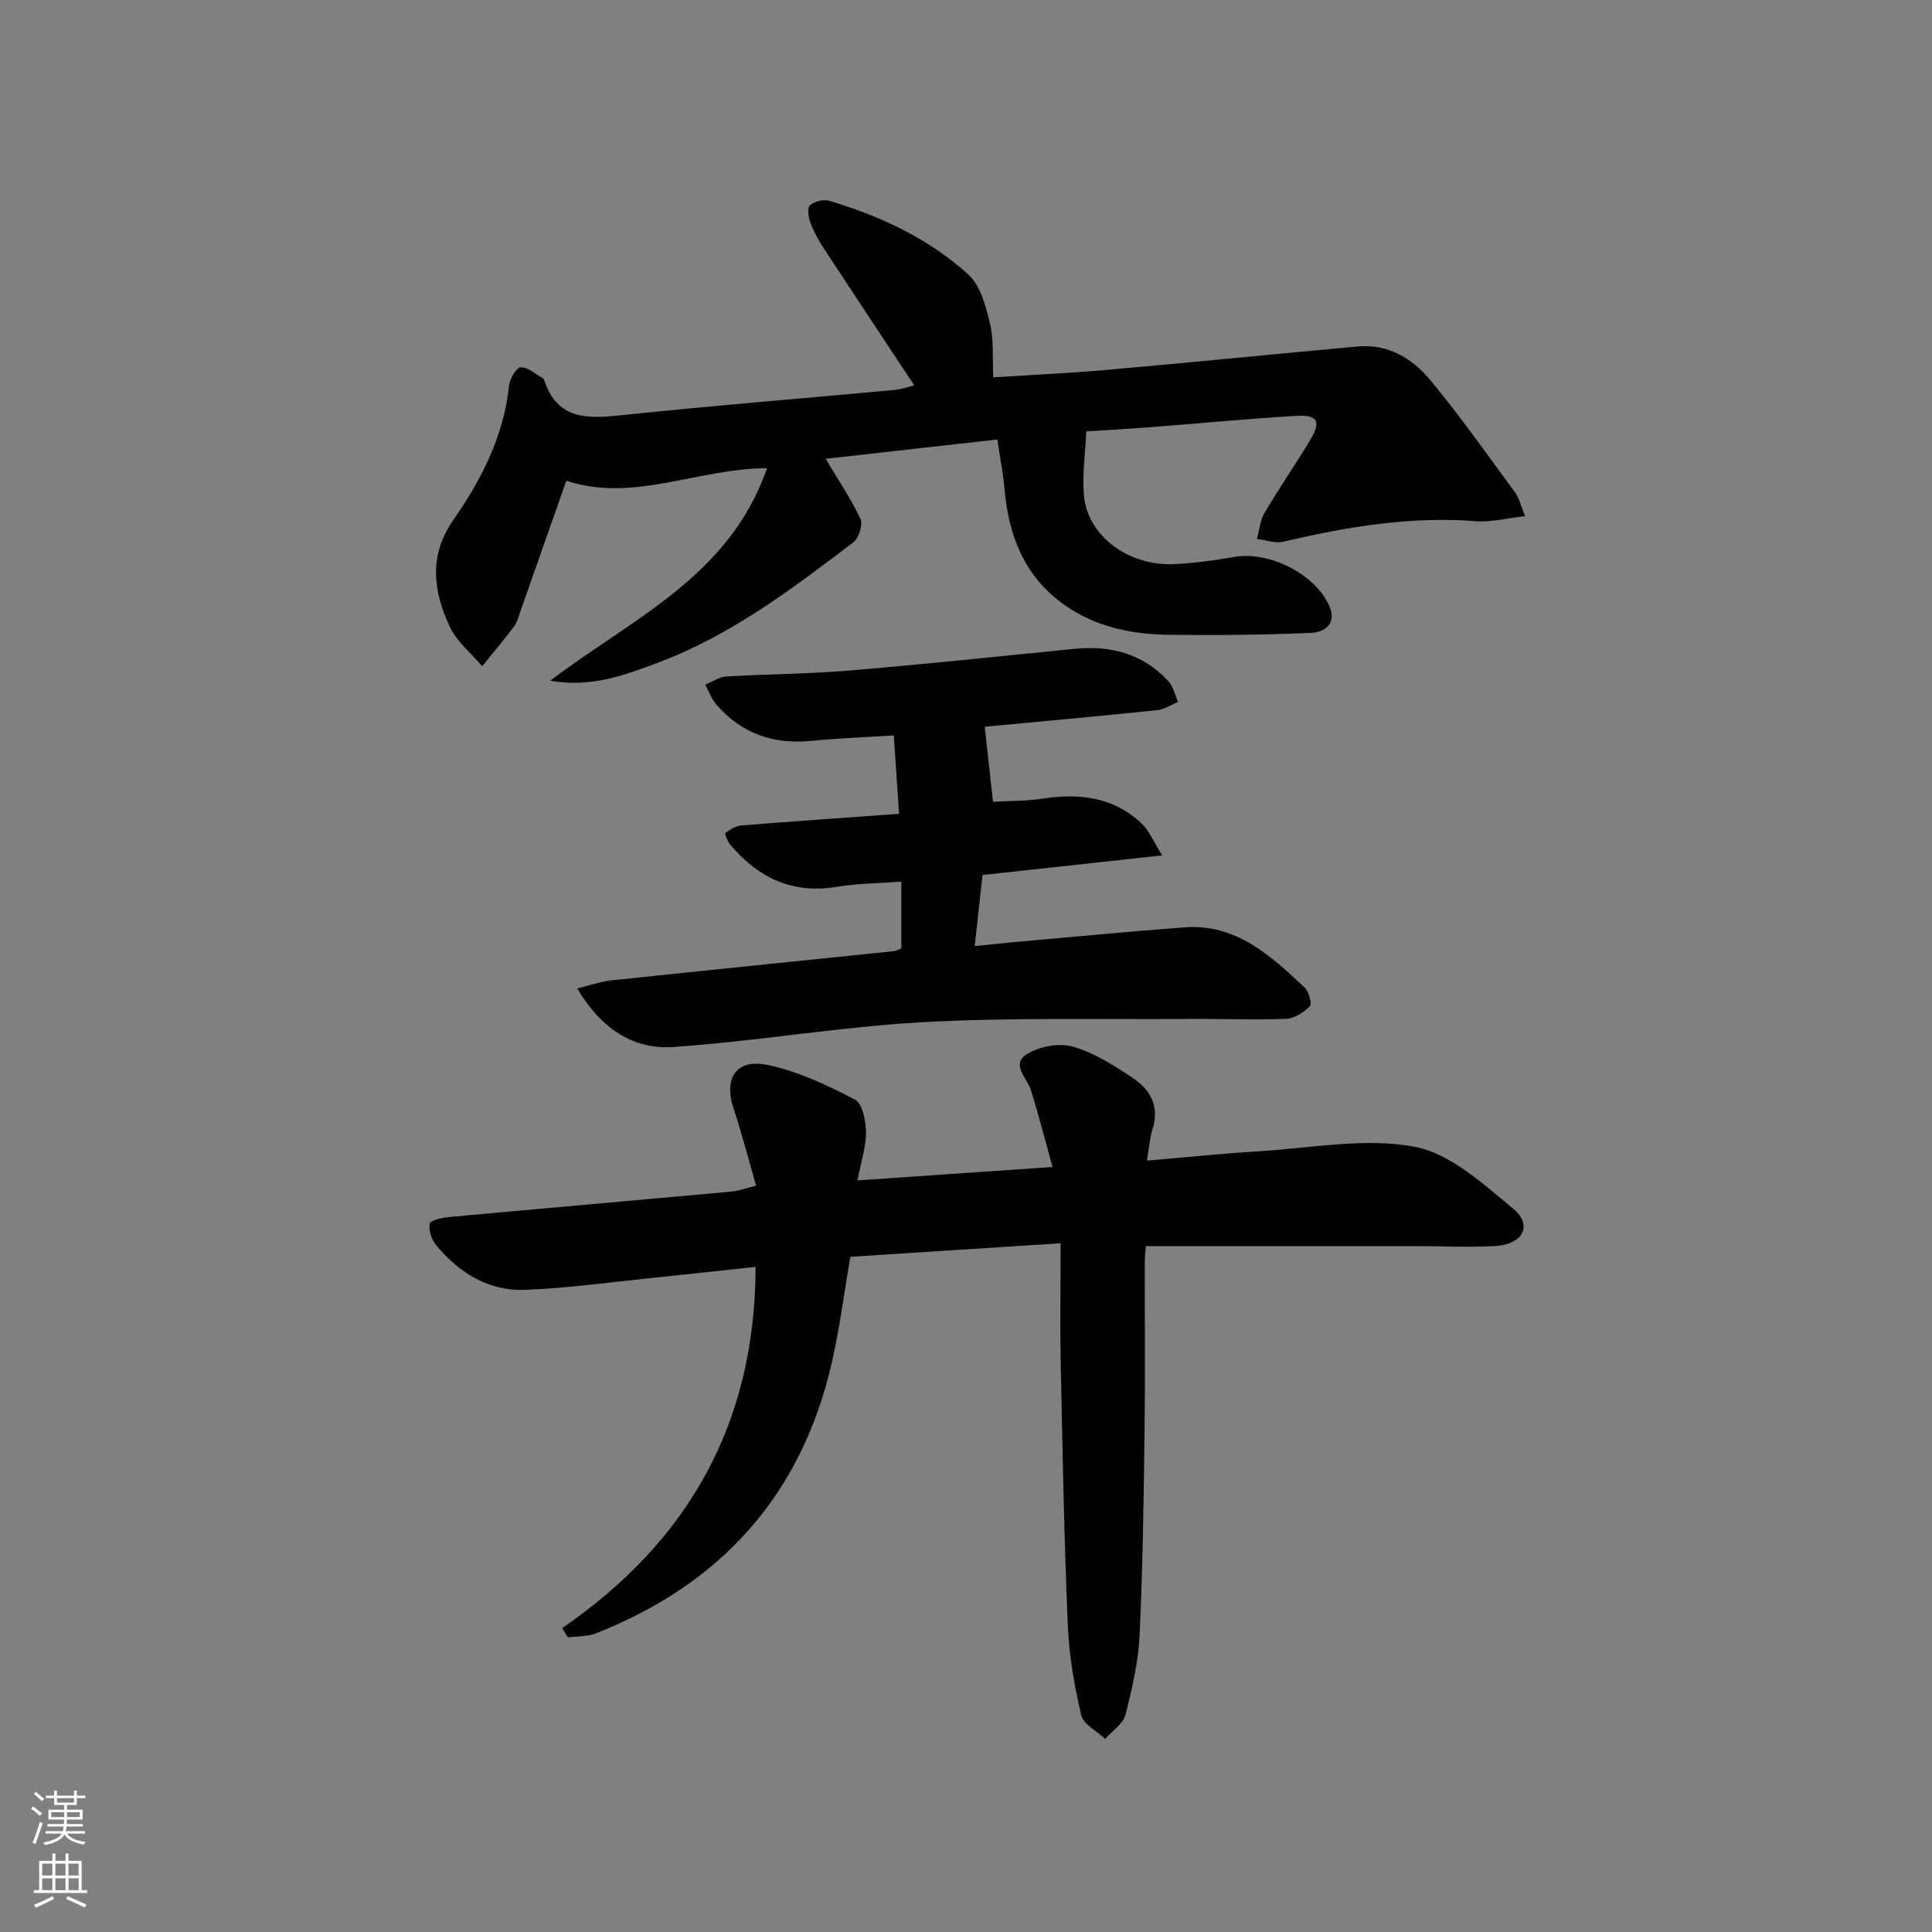 <svg enable-background="new 0 0 400 400" viewBox="0 0 400 400" xmlns="http://www.w3.org/2000/svg"><rect x="0" y="0" width="400" height="400" fill="#808080" stroke="none"/><g fill="#010103"><path d="m116.38 337.09c26.16-17.96 39.99-42.42 40.06-74.8-6.96.75-13.94 1.52-20.93 2.24-8.92.91-17.82 2.16-26.77 2.52-7.59.3-13.72-3.52-18.48-9.31-.93-1.13-1.53-3.02-1.3-4.39.11-.67 2.48-1.23 3.87-1.36 19.52-1.8 39.06-3.5 58.58-5.28 1.43-.13 2.83-.66 5.14-1.22-1.6-5.52-2.94-10.76-4.64-15.88-2.15-6.45.51-10.54 7.21-9.09 6.21 1.34 12.21 4.18 17.89 7.14 1.56.81 2.26 4.42 2.28 6.75.02 3.06-1.03 6.13-1.76 9.98 13.36-.92 26.22-1.8 40.39-2.78-1.58-5.67-2.89-10.82-4.47-15.88-.78-2.52-4.17-5.33-.95-7.41 2.55-1.65 6.66-2.44 9.54-1.65 4.37 1.21 8.45 3.84 12.32 6.38 3.69 2.42 5.79 5.89 4.27 10.69-.58 1.84-.71 3.83-1.18 6.56 8.04-.69 15.6-1.48 23.18-1.94 10.73-.65 21.81-2.84 32.11-.97 7.44 1.35 14.32 7.71 20.57 12.88 4.09 3.38 2.02 7.36-3.7 7.7-5.48.33-10.99.02-16.49.02-18.46-.01-36.91 0-55.88 0-.04.65-.23 2.07-.23 3.5-.02 11.5.11 22.99-.04 34.49-.18 14.14-.36 28.29-1.02 42.42-.26 5.59-1.54 11.19-2.94 16.63-.49 1.89-2.74 3.33-4.19 4.98-1.72-1.62-4.51-2.99-4.96-4.9-1.43-6.11-2.53-12.39-2.79-18.65-.75-17.95-1.08-35.92-1.45-53.89-.17-8.11-.03-16.23-.03-25.17-15.37.99-29.52 1.91-43.53 2.81-1.33 7.68-2.25 15.06-3.93 22.27-6.32 27.16-22.92 45.5-48.71 55.67-1.78.7-3.88.59-5.84.86-.4-.66-.8-1.29-1.2-1.92z"/><path d="m189.28 79.78c-6.34-9.59-12.58-18.99-18.76-28.42-1.09-1.66-2.06-3.45-2.75-5.3-.41-1.11-.67-3.05-.08-3.56.93-.81 2.79-1.28 3.98-.93 10.63 3.15 20.61 7.83 28.83 15.28 2.51 2.28 3.59 6.54 4.46 10.1.81 3.32.48 6.91.69 11.18 8.1-.52 16-.88 23.86-1.58 17.21-1.52 34.41-3.25 51.62-4.82 6.2-.56 11.21 2.44 14.88 6.83 6.26 7.51 11.89 15.55 17.69 23.43.84 1.14 1.14 2.67 2.05 4.87-3.78.42-7.01 1.29-10.15 1.05-13.6-1.06-26.78 1.16-39.91 4.25-1.68.4-3.63-.36-5.45-.58.49-1.8.64-3.8 1.55-5.35 3.03-5.16 6.44-10.09 9.52-15.22 2.25-3.75 1.51-5.17-2.92-4.91-10.29.61-20.56 1.6-30.83 2.39-4.47.34-8.94.58-12.65.82-.2 4.44-.86 8.86-.5 13.19.7 8.41 9.17 14.75 18.77 14.3 4.14-.2 8.28-.78 12.37-1.49 7.12-1.24 16.59 3.43 19.59 9.98 1.74 3.79-.78 5.61-3.76 5.74-9.75.42-19.53.51-29.3.4-7.91-.09-15.53-1.67-22.11-6.49-8-5.85-11.15-14.15-11.99-23.66-.29-3.27-.93-6.51-1.49-10.29-12.29 1.38-24.11 2.71-35.55 4 2.47 4.15 5.16 8.12 7.2 12.41.56 1.17-.31 3.99-1.43 4.85-12.57 9.57-25.18 19.15-40.16 24.82-7.06 2.67-14.17 5.38-22.62 3.86 16.94-12.89 37.17-21.62 44.87-44-14.52.08-27.71 7.2-41.55 2.59-3.17 9.01-6.32 18.02-9.5 27.02-.39 1.1-.68 2.3-1.35 3.2-2.1 2.8-4.37 5.47-6.57 8.2-2.29-2.72-5.28-5.1-6.72-8.21-3.4-7.32-4.41-14.68.77-22.11 5.81-8.33 10.41-17.34 11.51-27.75.15-1.42 1.52-3.79 2.4-3.82 1.49-.06 3.04 1.39 4.56 2.23.13.07.26.24.31.39 2.72 8.37 9.05 8.03 16.14 7.28 18.83-1.98 37.72-3.48 56.57-5.23 1.38-.14 2.75-.66 3.91-.94z"/><path d="m203.87 150.46c.55 4.97 1.09 9.84 1.72 15.54 3.25-.19 6.85-.13 10.36-.66 7.61-1.16 14.65-.31 20.44 5.19 1.51 1.44 2.35 3.58 4.23 6.57-13.28 1.45-25.09 2.74-37.2 4.06-.52 4.77-1.03 9.35-1.62 14.72 2.88-.29 5.25-.56 7.62-.77 11.91-1.06 23.82-2.22 35.75-3.11 10.71-.81 17.9 5.84 24.95 12.47.88.83 1.55 3.37 1.07 3.86-1.28 1.28-3.24 2.55-4.97 2.61-6.82.26-13.65-.03-20.48.02-18.27.13-36.59-.33-54.81.68-17.22.96-34.32 3.95-51.54 5.13-8.22.56-14.94-3.75-19.88-12.13 2.7-.65 4.89-1.44 7.14-1.67 19.47-2.06 38.95-4.03 58.43-6.04.46-.05.89-.31 1.53-.55 0-4.45 0-8.88 0-13.85-4.62.35-9.07.36-13.4 1.08-9.15 1.52-16.2-1.88-21.97-8.66-.58-.69-1.24-2.34-1.04-2.49.95-.73 2.15-1.46 3.31-1.56 10.59-.85 21.18-1.58 32.63-2.4-.35-5.27-.7-10.46-1.09-16.24-6.01.38-11.59.58-17.14 1.13-7.86.78-14.43-1.56-19.61-7.53-1-1.16-1.53-2.72-2.28-4.1 1.45-.59 2.87-1.61 4.35-1.7 8.46-.51 16.96-.52 25.41-1.23 15.56-1.3 31.08-2.93 46.62-4.49 7.54-.76 14.21.99 19.46 6.65 1.04 1.12 1.38 2.88 2.05 4.34-1.45.59-2.86 1.55-4.35 1.7-12.05 1.26-24.09 2.34-35.69 3.43z"/></g><path d="m6.44 374.46.42-.45c.65.47 1.27.95 1.85 1.44l-.45.49c-.65-.56-1.25-1.06-1.82-1.48m.93 7.33-.63-.26c.55-1.36 1.05-2.8 1.53-4.33.19.1.38.19.59.27-.47 1.29-.96 2.73-1.49 4.32m-.38-10.38.44-.42c.43.34 1.01.82 1.74 1.44l-.49.49c-.53-.51-1.09-1.01-1.69-1.51m2.5.35h1.72v-1.04h.59v1.04h3.52v-1.04h.59v1.04h1.75v.53h-1.75v1.42h-2.03v.97h3.22v2.03h-3.24c0 .35-.01.66-.03.93h3.32v.53h-3.37c-.03.27-.08.58-.15.94h3.96v.53h-3.71c.67.92 1.93 1.48 3.79 1.68-.13.24-.23.44-.29.59-2.13-.38-3.48-1.08-4.04-2.12-.43.97-1.77 1.72-4.03 2.23-.09-.19-.2-.37-.33-.55 2.1-.42 3.37-1.03 3.81-1.83h-3.36v-.53h3.58c.08-.29.13-.61.16-.94h-3.33v-.53h3.39c.02-.27.04-.58.04-.93h-3.23v-2.03h3.25v-.97h-2.07v-1.42h-1.73zm1.12 3.44v1h2.65c.01-.3.02-.44.01-.4v-.25-.35zm1.19-2h3.52v-.91h-3.52zm4.71 2h-2.63v.59c0 .15-.01.28-.01.4h2.64z" fill="#fbfcfa"/><path d="m13.56 383.74h.63v1.52h2.72v6.07h1.13v.6h-11.06v-.6h1.13v-6.07h2.73v-1.52h.63v1.52h2.1v-1.52zm-2.69 8.83.38.56c-1.24.63-2.53 1.25-3.85 1.85-.1-.21-.21-.42-.34-.63 1.37-.55 2.63-1.15 3.81-1.78m-2.13-4.27h2.1v-2.45h-2.1zm0 3.04h2.1v-2.46h-2.1zm2.72-3.04h2.1v-2.45h-2.1zm0 3.04h2.1v-2.46h-2.1zm6.07 3.6c-1.41-.71-2.7-1.3-3.86-1.78l.35-.56c1.45.62 2.75 1.19 3.88 1.72zm-1.25-9.09h-2.1v2.45h2.1zm-2.09 5.49h2.1v-2.46h-2.1z" fill="#fbfcfa"/></svg>